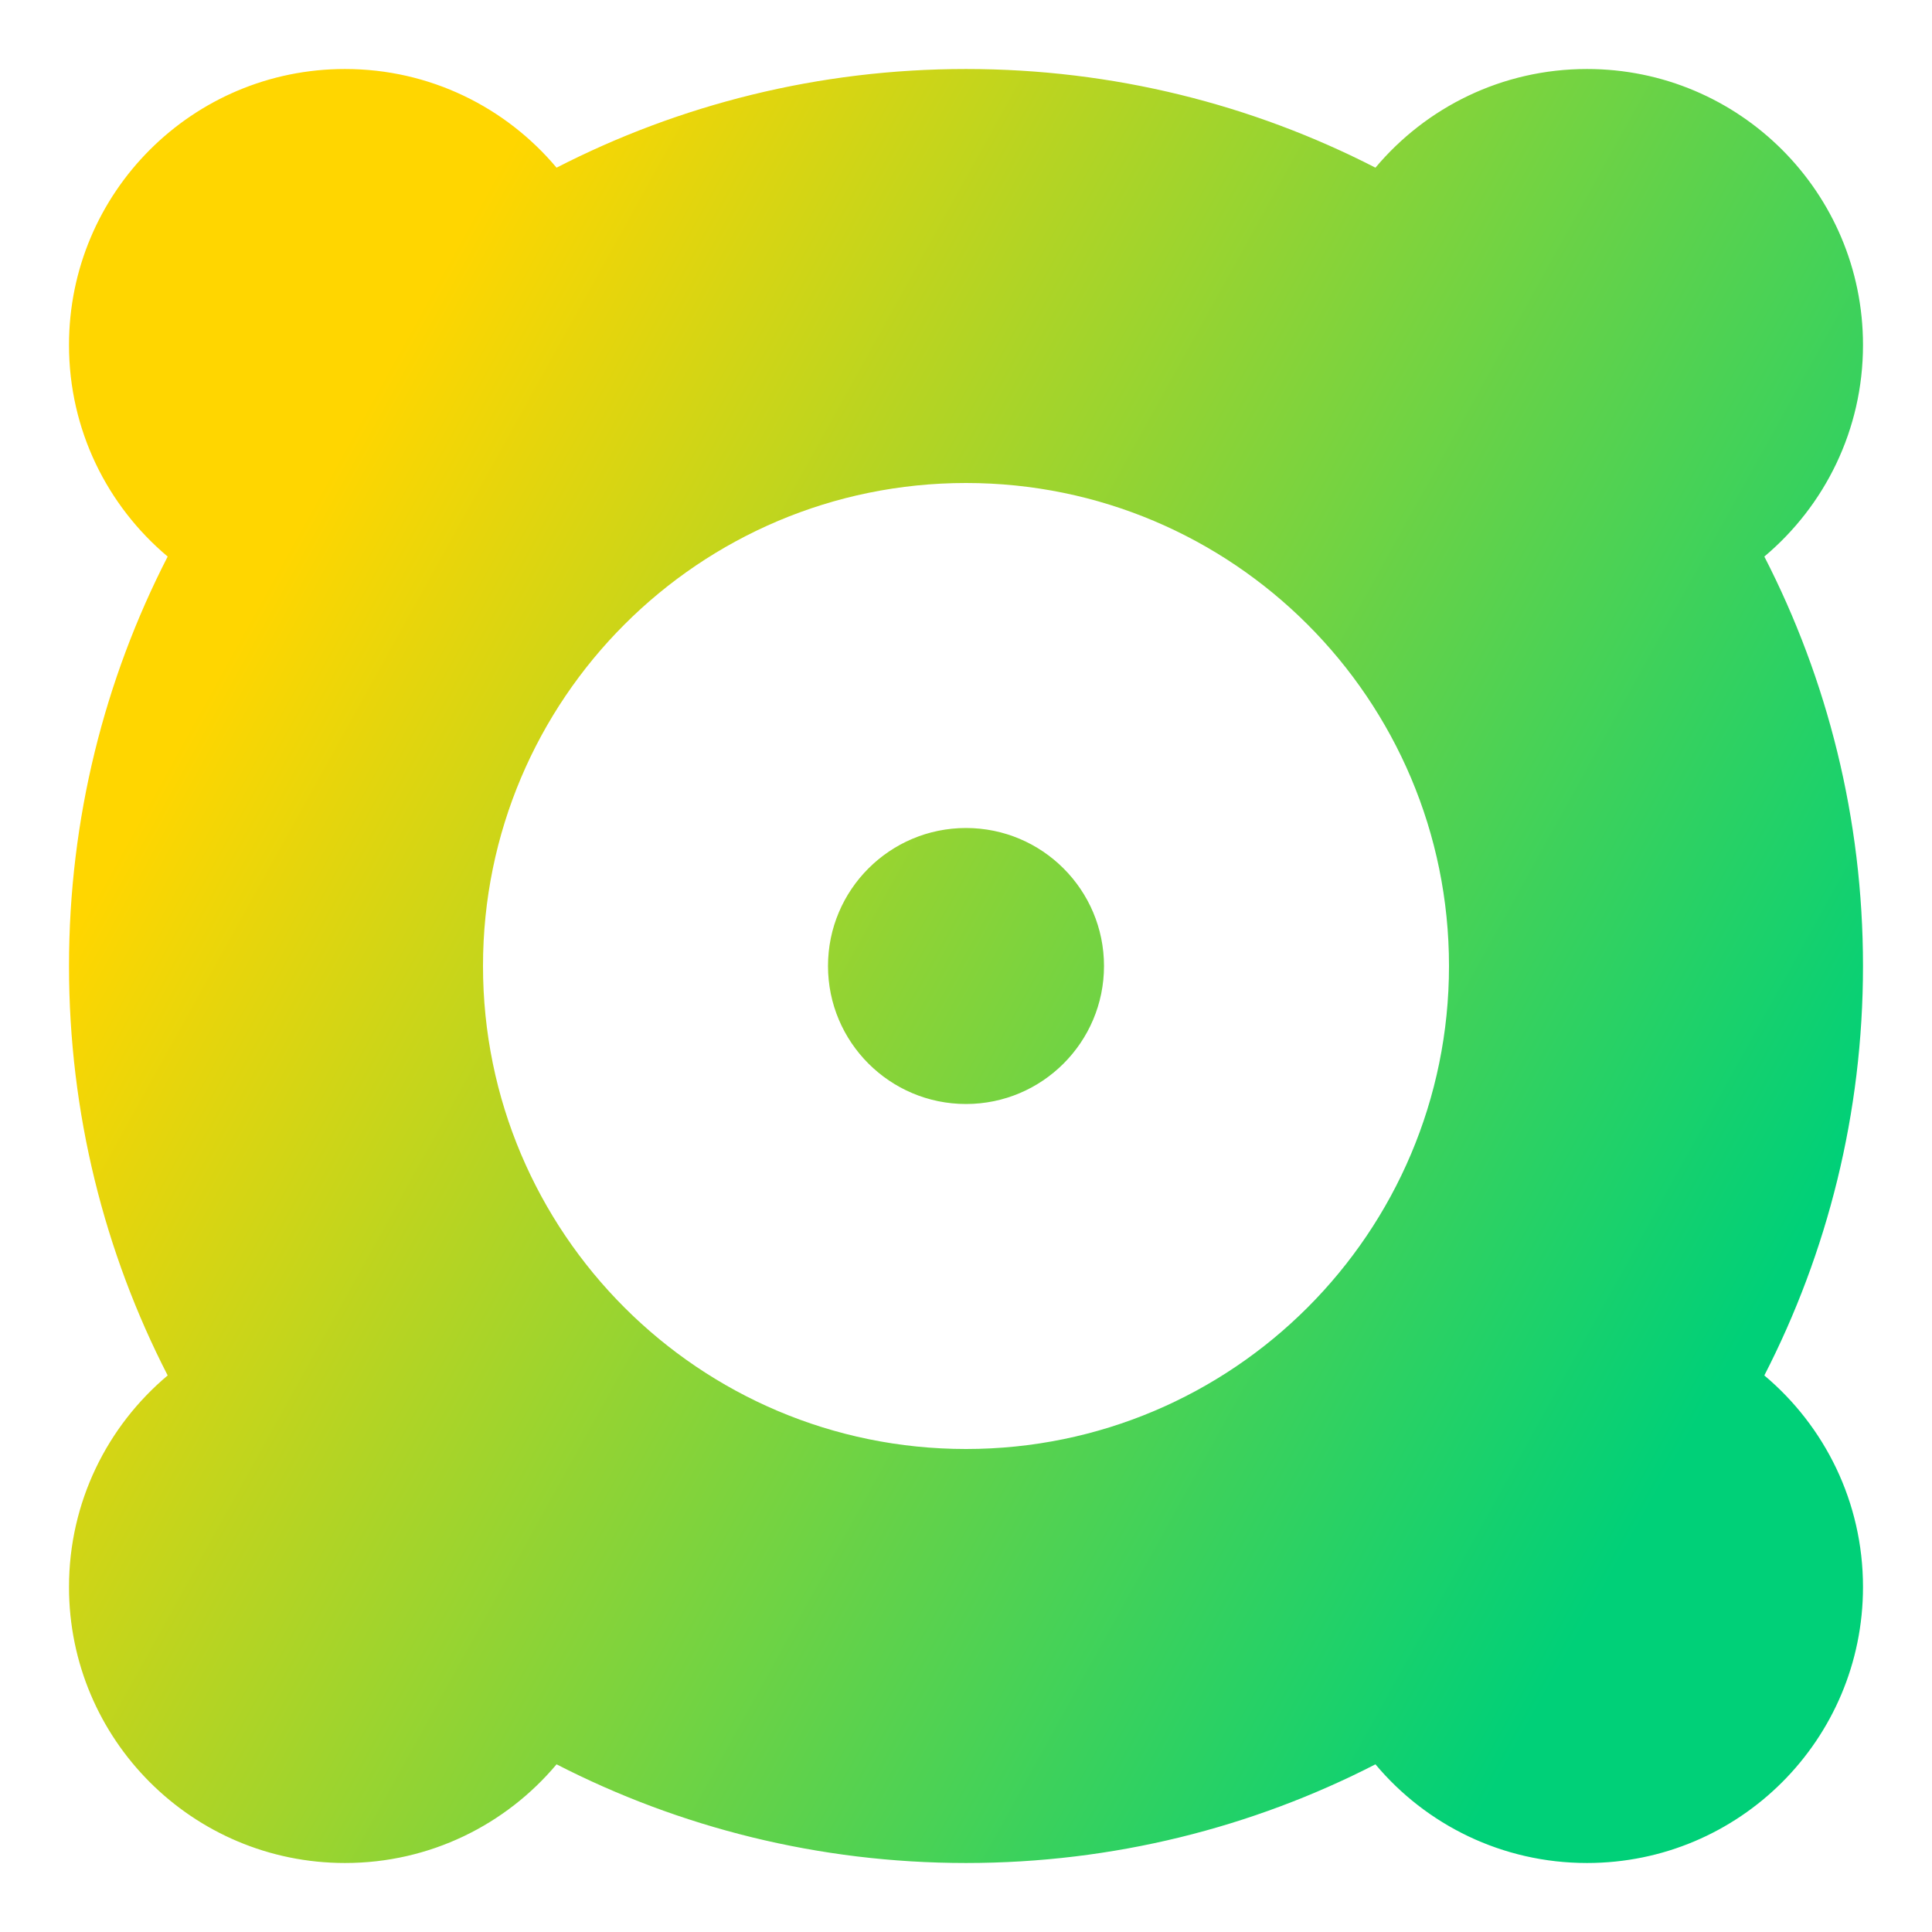 <svg xmlns="http://www.w3.org/2000/svg" fill="none" viewBox="0 0 14 14" id="Speaker-1--Streamline-Core-Gradient">
  <desc>
    Speaker 1 Streamline Icon: https://streamlinehq.com
  </desc>
  <g id="Free Gradient/Entertainment/speaker-1--speaker-music-audio-subwoofer-entertainment">
    <path id="Union" fill="url(#paint0_linear_14402_15051)" fill-rule="evenodd" d="M2.5.5c-1.105 0-2 .895-2 2 0 .616.278 1.166.715 1.533C.758 4.923.5 5.932.5 7s.258 2.077.715 2.967C.778 10.334.5 10.884.5 11.5c0 1.105.895 2 2 2 .616 0 1.166-.278 1.533-.715C4.923 13.242 5.932 13.5 7 13.5c1.068 0 2.077-.258 2.967-.715.366.437.917.715 1.533.715 1.105 0 2-.895 2-2 0-.616-.278-1.166-.715-1.533C13.242 9.077 13.5 8.068 13.5 7c0-1.068-.258-2.077-.715-2.967.437-.367.715-.917.715-1.533 0-1.105-.895-2-2-2-.616 0-1.166.278-1.533.715C9.077.758 8.068.5 7 .5c-1.068 0-2.077.258-2.967.715C3.666.778 3.116.5 2.5.5Zm4.5 10c1.933 0 3.5-1.567 3.5-3.5S8.933 3.5 7 3.5 3.5 5.067 3.5 7s1.567 3.5 3.5 3.5ZM7 6c-.552 0-1 .448-1 1s.448 1 1 1 1-.448 1-1-.448-1-1-1Z" clip-rule="evenodd"></path>
  </g>
  <defs>
    <linearGradient id="paint0_linear_14402_15051" x1="2.625" x2="13.125" y1="3" y2="8.818" gradientUnits="userSpaceOnUse">
      <stop stop-color="#ffd600"></stop>
      <stop offset="1" stop-color="#00d078"></stop>
    </linearGradient>
  </defs>
</svg>